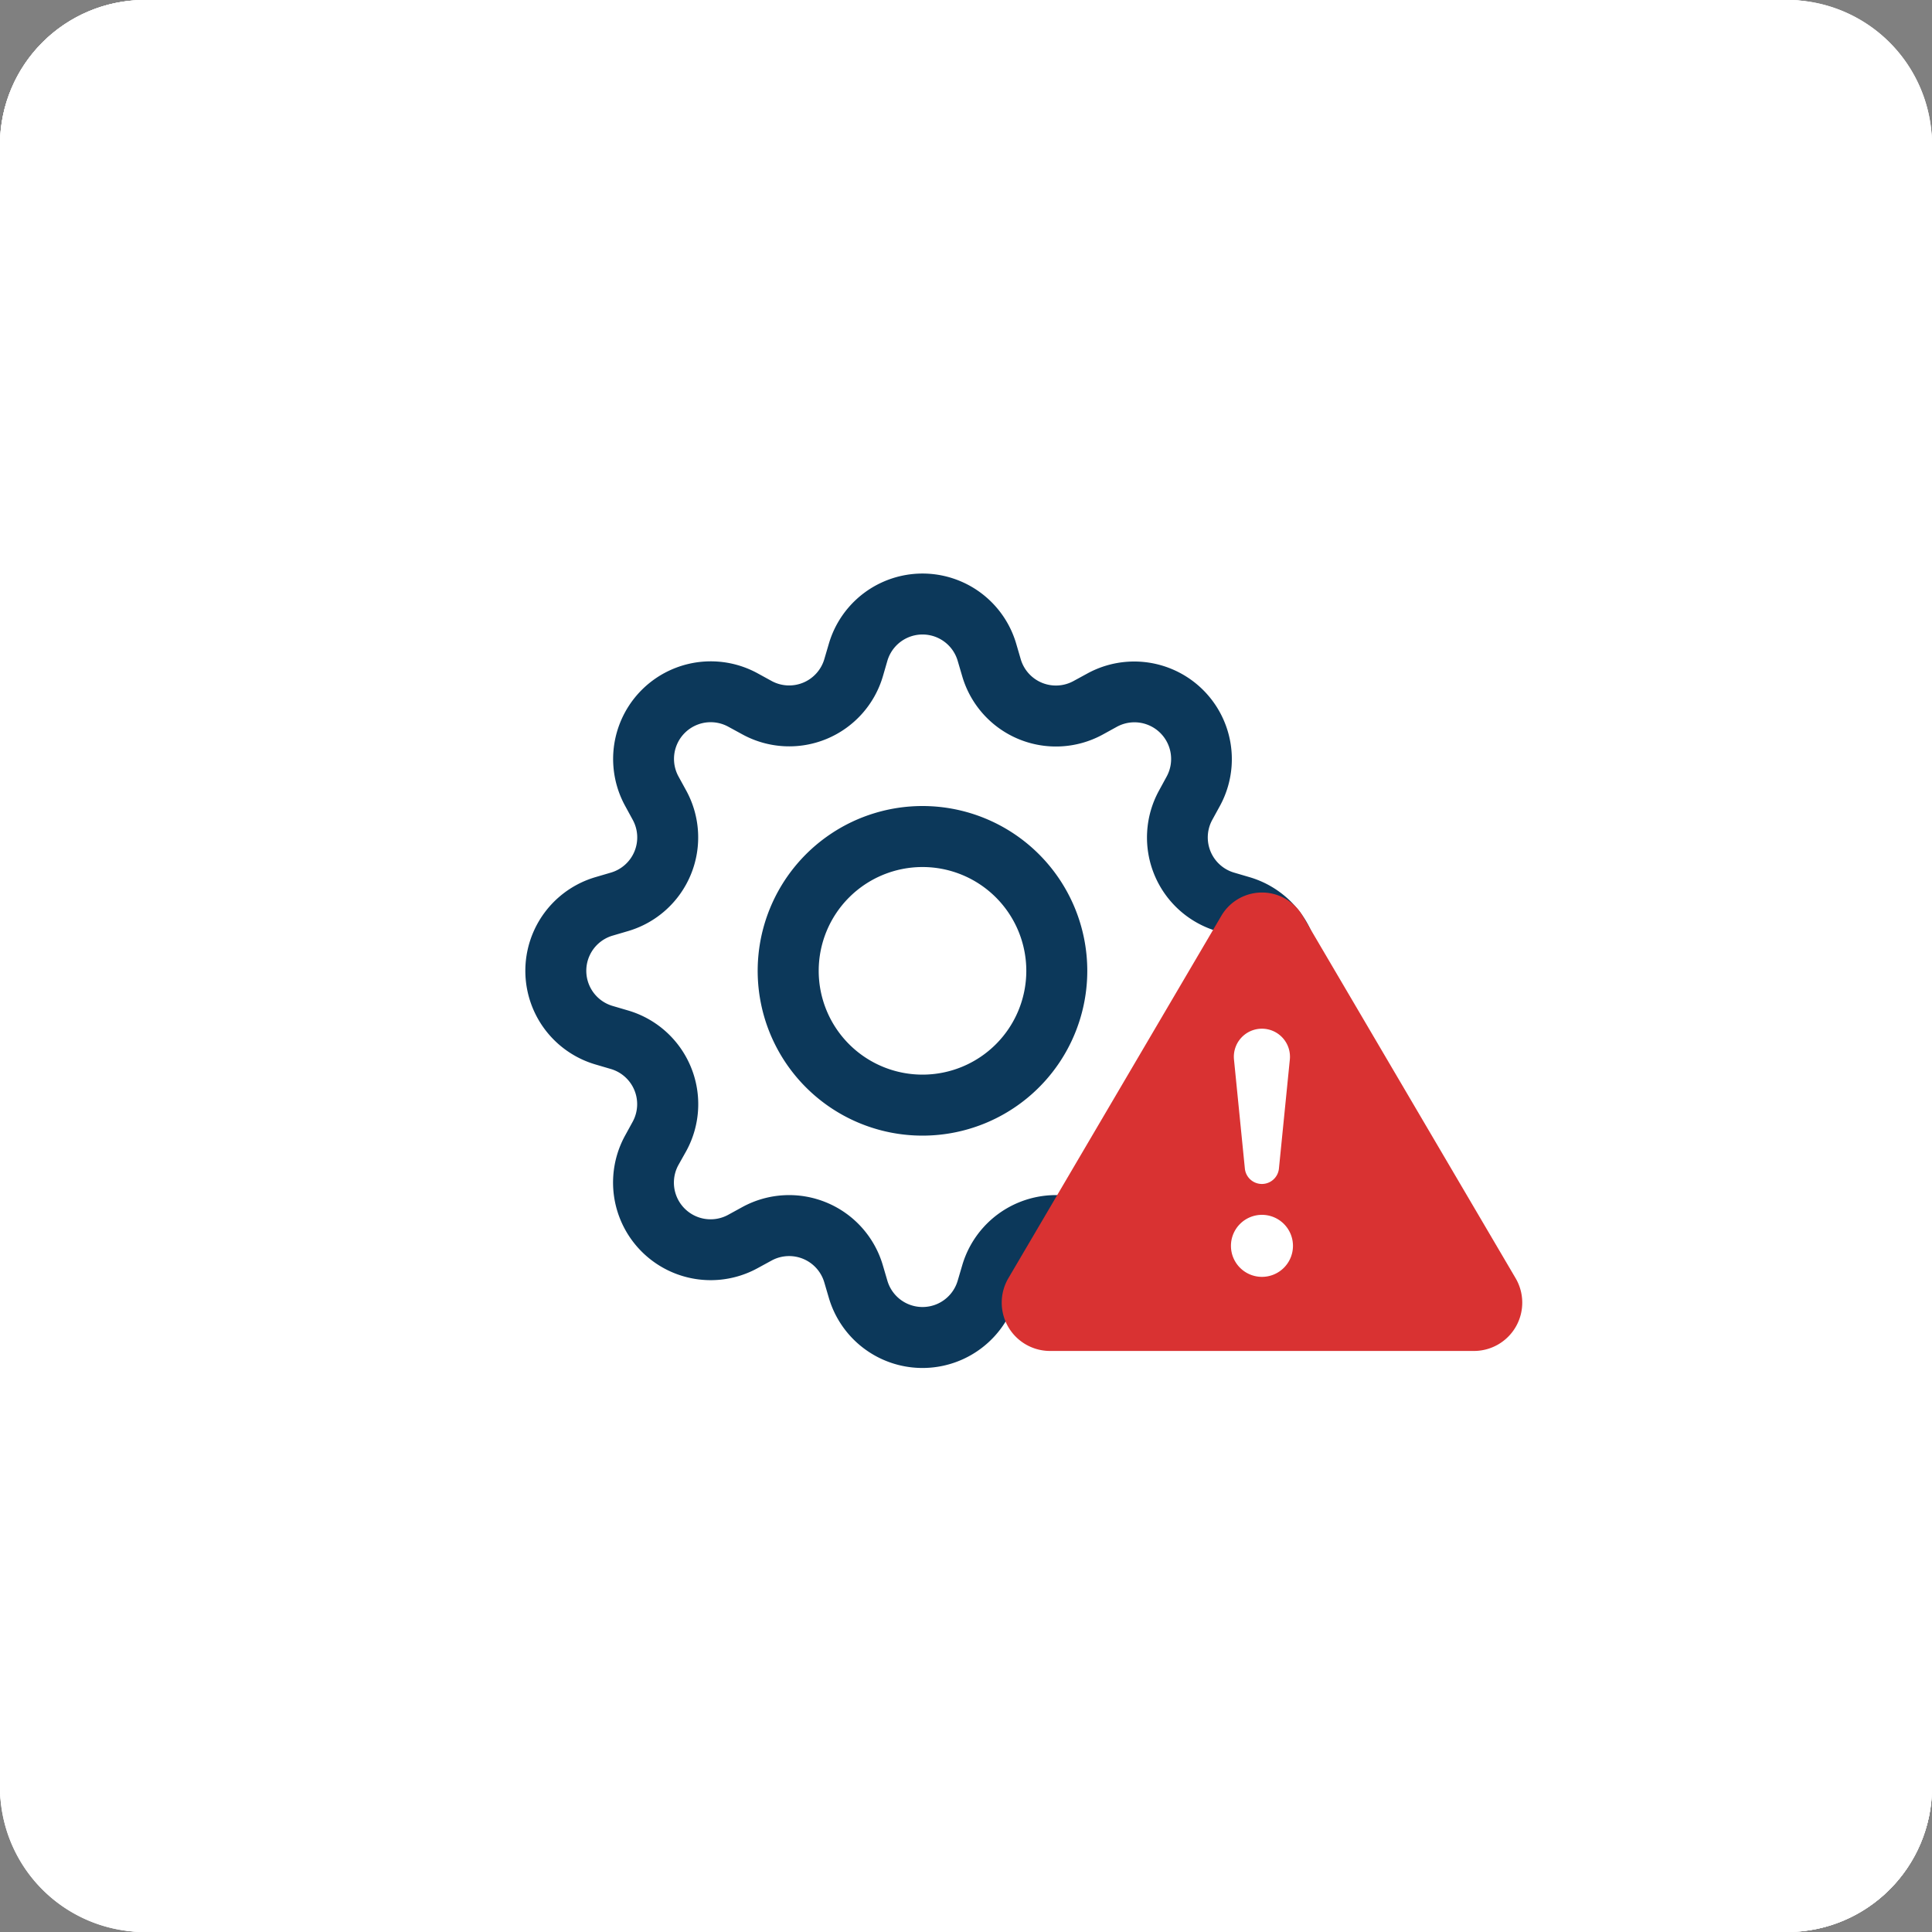 <?xml version="1.0" encoding="UTF-8"?> <svg xmlns="http://www.w3.org/2000/svg" xmlns:xlink="http://www.w3.org/1999/xlink" width="80" height="80" viewBox="0 0 80 80"><rect x="0" y="0" width="80" height="80" fill="#808080" stroke="none"/><defs><clipPath id="clip-path"><rect id="Rectangle_2039" data-name="Rectangle 2039" width="80" height="80" fill="none"></rect></clipPath></defs><g id="Group_34" data-name="Group 34" transform="translate(-479 -197)"><g id="Group_2538" data-name="Group 2538" transform="translate(479 197)" clip-path="url(#clip-path)"><path id="Path_1749" data-name="Path 1749" d="M6,0H74a6,6,0,0,1,6,6V74a6,6,0,0,1-6,6H6a6,6,0,0,1-6-6V6A6,6,0,0,1,6,0" fill="#fff"></path><rect id="Rectangle_2038" data-name="Rectangle 2038" width="79" height="79" rx="5.5" transform="translate(0.5 0.5)" fill="none" stroke="#fff" stroke-width="1"></rect></g><g id="Group_2539" data-name="Group 2539" transform="translate(479 197)"><g id="Group_2538-2" data-name="Group 2538" clip-path="url(#clip-path)"><path id="Path_1749-2" data-name="Path 1749" d="M6,0H74a6,6,0,0,1,6,6V74a6,6,0,0,1-6,6H6a6,6,0,0,1-6-6V6A6,6,0,0,1,6,0" fill="#fff"></path><rect id="Rectangle_2038-2" data-name="Rectangle 2038" width="79" height="79" rx="5.5" transform="translate(0.5 0.5)" fill="none" stroke="#fff" stroke-width="1"></rect></g></g><g id="Group_33" data-name="Group 33" transform="translate(4.4 1)"><g id="gear" transform="translate(496.599 219.999)"><path id="Path_27" data-name="Path 27" d="M11.328,4.754A6.574,6.574,0,1,0,17.9,11.328a6.574,6.574,0,0,0-6.574-6.574M6.779,11.328a4.548,4.548,0,1,1,4.548,4.548,4.548,4.548,0,0,1-4.548-4.548" transform="translate(4.873 4.873)" fill="#0c385a" stroke="#0c385a" stroke-width="0.5"></path><path id="Path_28" data-name="Path 28" d="M19.838,2.719a3.792,3.792,0,0,0-7.274,0l-.19.646A1.768,1.768,0,0,1,9.831,4.418L9.24,4.094A3.793,3.793,0,0,0,4.1,9.24l.322.591a1.768,1.768,0,0,1-1.053,2.542l-.646.19a3.792,3.792,0,0,0,0,7.274l.646.19A1.768,1.768,0,0,1,4.418,22.57l-.324.591A3.793,3.793,0,0,0,9.24,28.3l.591-.322a1.768,1.768,0,0,1,2.542,1.053l.19.646a3.792,3.792,0,0,0,7.274,0l.19-.646a1.768,1.768,0,0,1,2.542-1.053l.591.324A3.793,3.793,0,0,0,28.3,23.161l-.322-.591a1.768,1.768,0,0,1,1.053-2.542l.646-.19a3.792,3.792,0,0,0,0-7.274l-.646-.19a1.768,1.768,0,0,1-1.053-2.542l.324-.591A3.793,3.793,0,0,0,23.161,4.1l-.591.322a1.768,1.768,0,0,1-2.542-1.053Zm-5.332.573a1.767,1.767,0,0,1,3.39,0l.19.646A3.793,3.793,0,0,0,23.54,6.2l.589-.324a1.769,1.769,0,0,1,2.4,2.4l-.322.591a3.793,3.793,0,0,0,2.26,5.452l.644.19a1.767,1.767,0,0,1,0,3.39l-.646.19A3.793,3.793,0,0,0,26.2,23.54l.324.589a1.769,1.769,0,0,1-2.4,2.4L23.54,26.2a3.793,3.793,0,0,0-5.454,2.26l-.19.644a1.767,1.767,0,0,1-3.39,0l-.19-.646A3.793,3.793,0,0,0,8.863,26.2l-.591.324a1.769,1.769,0,0,1-2.4-2.4L6.2,23.54a3.793,3.793,0,0,0-2.258-5.456l-.646-.19a1.767,1.767,0,0,1,0-3.39l.646-.19A3.793,3.793,0,0,0,6.2,8.863l-.324-.591a1.769,1.769,0,0,1,2.4-2.4l.591.322a3.793,3.793,0,0,0,5.452-2.258Z" transform="translate(0 0)" fill="#0c385a" stroke="#0c385a" stroke-width="0.5"></path></g><g id="Group_32" data-name="Group 32" transform="translate(-88.416 -3.542)"><path id="Path_29" data-name="Path 29" d="M625.379,253.155H605.594l9.412-16.332Z" transform="translate(0.17 0.912)" fill="#d93232"></path><path id="Path_25" data-name="Path 25" d="M10.195,2.305a.172.172,0,0,1,.163,0,.193.193,0,0,1,.069.073l8.807,14.984a.224.224,0,0,1,0,.235.257.257,0,0,1-.069.077.128.128,0,0,1-.085.022H1.472a.128.128,0,0,1-.085-.022.257.257,0,0,1-.069-.077.231.231,0,0,1,0-.235L10.125,2.378a.193.193,0,0,1,.069-.073m1.341-.578a1.451,1.451,0,0,0-2.517,0L.212,16.711A1.5,1.5,0,0,0,1.47,18.981H19.082a1.5,1.5,0,0,0,1.259-2.269Z" transform="translate(604.996 236.001)" fill="#d93232" stroke="#d93232" stroke-width="1"></path><path id="Path_26" data-name="Path 26" d="M7,13.992a1.284,1.284,0,1,1,1.284,1.284A1.284,1.284,0,0,1,7,13.992m.126-7.712a1.162,1.162,0,1,1,2.312,0l-.45,4.5a.709.709,0,0,1-1.413,0Z" transform="translate(606.987 237.138)" fill="#fff"></path></g></g></g></svg> 